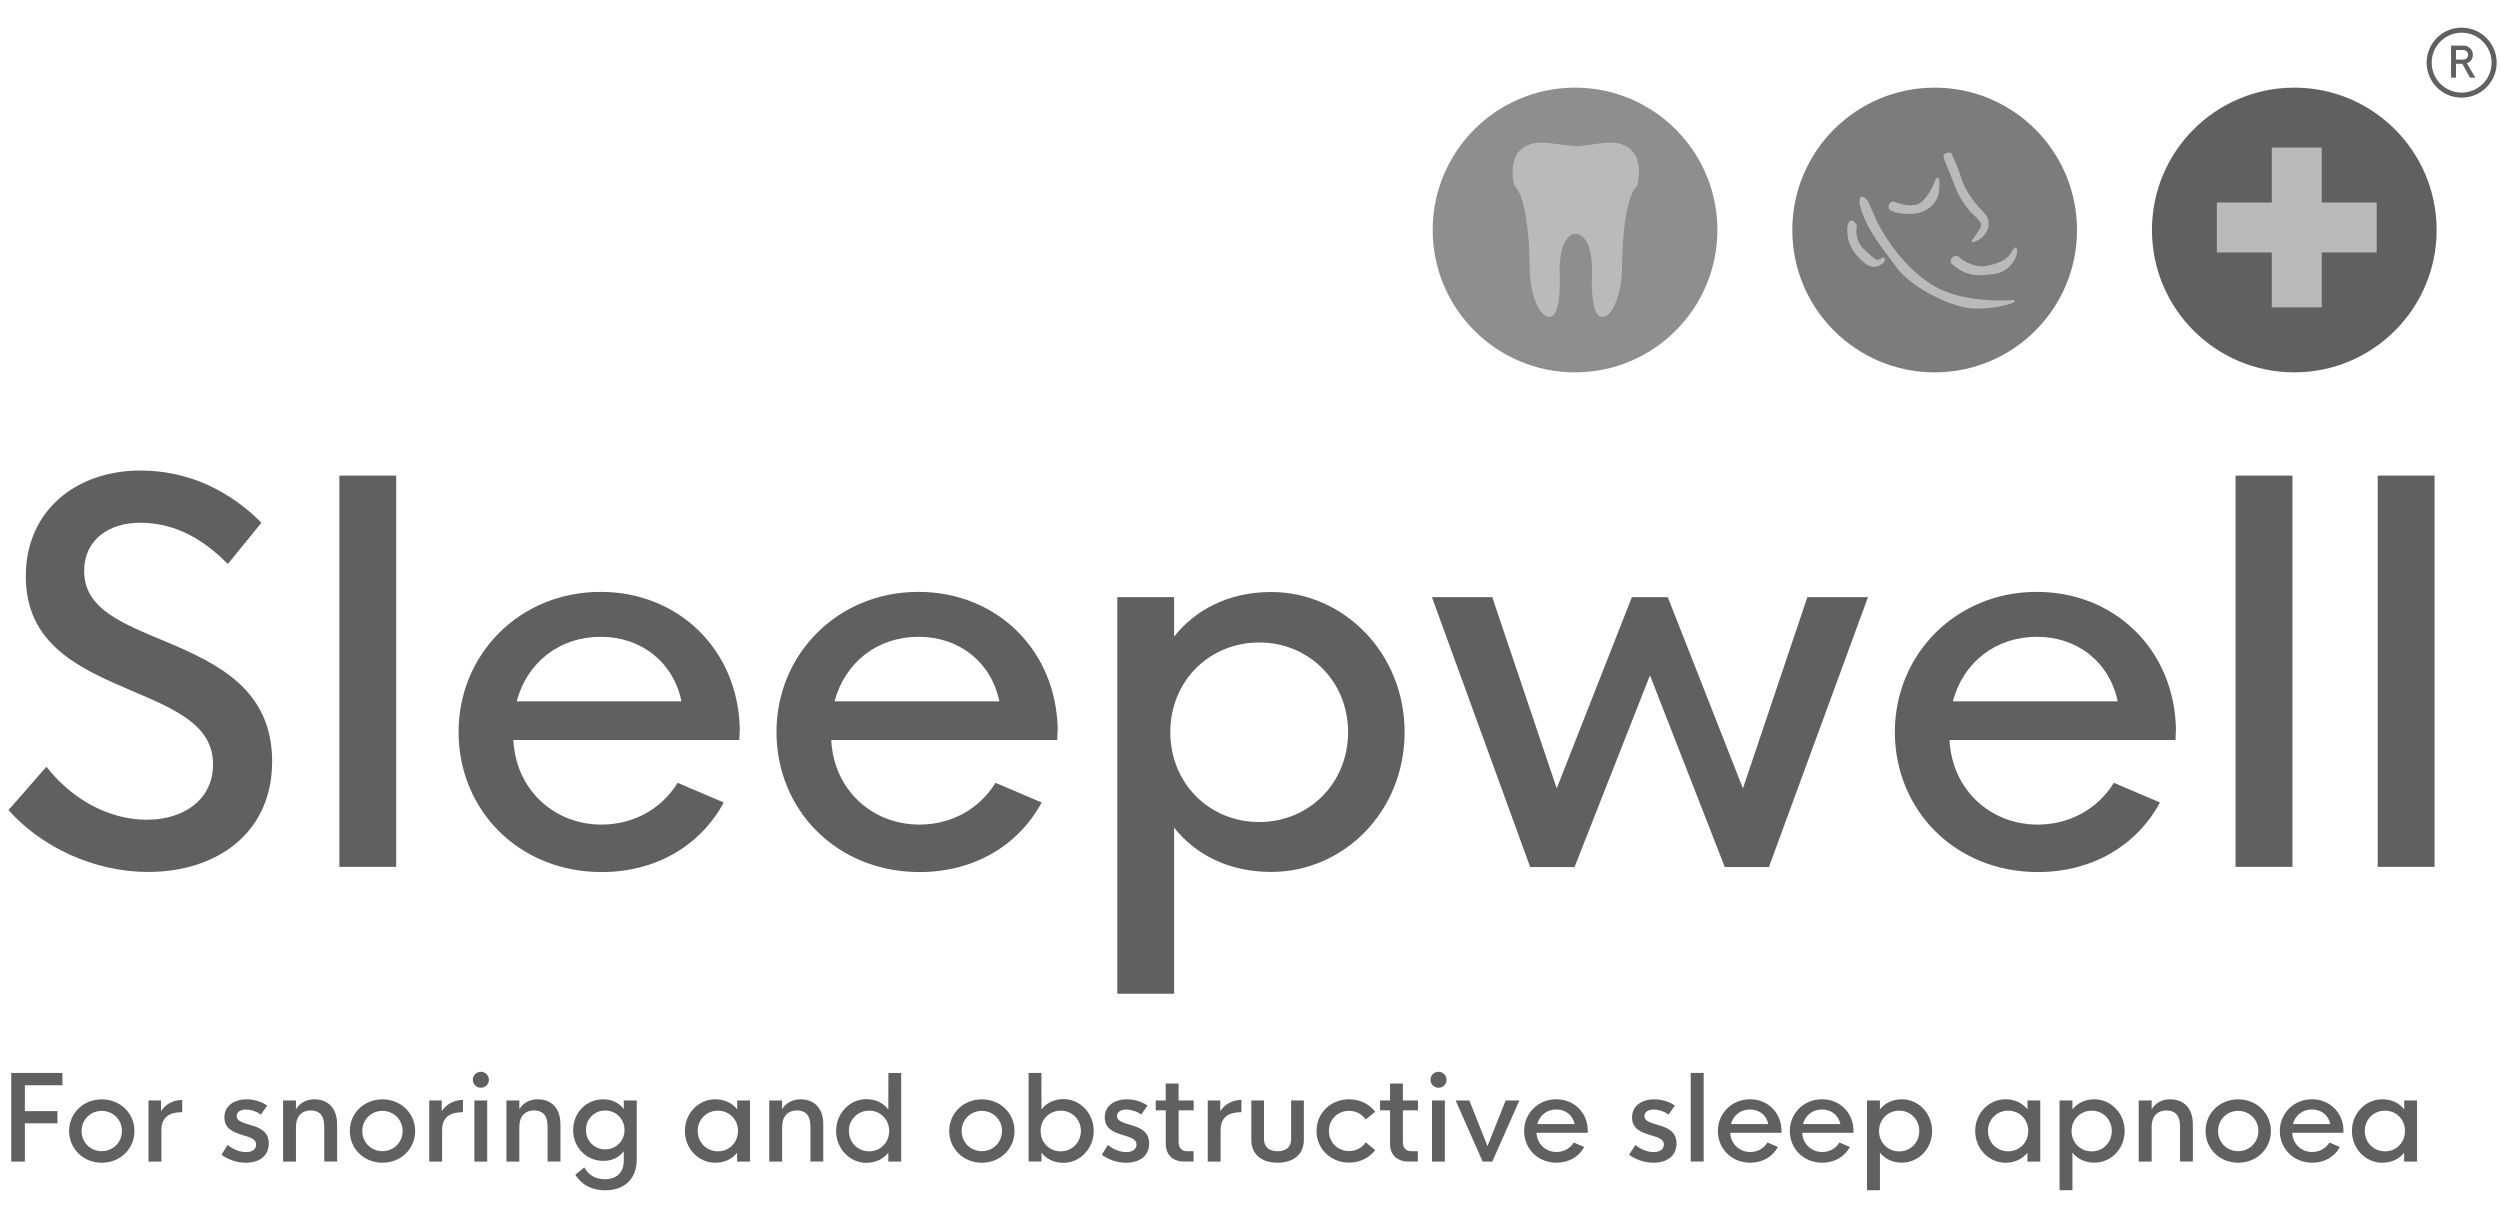 <?xml version="1.0" encoding="UTF-8"?>
<svg xmlns="http://www.w3.org/2000/svg" xmlns:xlink="http://www.w3.org/1999/xlink" version="1.1" id="Layer_1" x="0px" y="0px" width="123.449px" height="59.5px" viewBox="0 0 123.449 59.5" xml:space="preserve">
<path fill="#606060" d="M3.083,53.591H1.227v1.275h1.61v0.604h-1.61v1.888H0.555V52.98h2.527L3.083,53.591L3.083,53.591z   M5.026,57.415c-0.907,0-1.613-0.679-1.613-1.567c0-0.886,0.707-1.563,1.613-1.563c0.905,0,1.613,0.679,1.613,1.563  C6.639,56.736,5.932,57.415,5.026,57.415z M5.023,56.844c0.553,0,0.998-0.432,0.998-0.996c0-0.562-0.445-0.994-0.998-0.994  c-0.553,0-0.994,0.432-0.994,0.994C4.029,56.418,4.47,56.844,5.023,56.844z M7.953,54.876c0.176-0.299,0.538-0.551,1.045-0.565  v0.608c-0.615,0-1.028,0.226-1.028,0.892v1.547H7.333V54.34h0.619L7.953,54.876L7.953,54.876z M12.142,57.415  c-0.496,0-0.917-0.183-1.206-0.394l0.305-0.483c0.225,0.192,0.581,0.353,0.903,0.353c0.302,0,0.504-0.134,0.504-0.377  c0-0.27-0.299-0.354-0.644-0.457c-0.431-0.135-0.924-0.287-0.924-0.883c0-0.594,0.514-0.891,1.1-0.891  c0.362,0,0.724,0.111,1.015,0.308l-0.313,0.447c-0.231-0.168-0.511-0.25-0.732-0.25c-0.271,0-0.462,0.116-0.462,0.327  c0,0.26,0.342,0.333,0.707,0.445c0.419,0.127,0.878,0.305,0.878,0.904C13.273,57.084,12.8,57.415,12.142,57.415z M15.521,54.283  c0.658,0,1.125,0.415,1.125,1.238v1.836H16.01v-1.743c0-0.585-0.285-0.781-0.675-0.781c-0.407,0-0.718,0.265-0.721,0.801v1.724  h-0.636V54.34h0.636v0.432C14.809,54.462,15.122,54.283,15.521,54.283z M18.887,57.415c-0.907,0-1.613-0.679-1.613-1.567  c0-0.886,0.707-1.563,1.613-1.563c0.906,0,1.613,0.679,1.613,1.563C20.5,56.736,19.793,57.415,18.887,57.415z M18.884,56.844  c0.553,0,0.998-0.432,0.998-0.996c0-0.562-0.445-0.994-0.998-0.994c-0.553,0-0.994,0.432-0.994,0.994  C17.89,56.418,18.331,56.844,18.884,56.844z M21.813,54.876c0.177-0.299,0.539-0.551,1.046-0.565v0.608  c-0.616,0-1.029,0.226-1.029,0.892v1.547h-0.635V54.34h0.618V54.876z M23.746,53.713c-0.216,0-0.399-0.177-0.399-0.393  c0-0.227,0.183-0.396,0.399-0.396c0.214,0,0.396,0.172,0.396,0.396C24.142,53.536,23.959,53.713,23.746,53.713z M23.424,57.357  V54.34h0.633v3.018H23.424L23.424,57.357z M26.55,54.283c0.658,0,1.125,0.415,1.125,1.238v1.836H27.04v-1.743  c0-0.585-0.285-0.781-0.675-0.781c-0.408,0-0.718,0.265-0.721,0.801v1.724h-0.636V54.34h0.636v0.432  C25.837,54.462,26.15,54.283,26.55,54.283z M29.878,58.777c-0.532,0-1.091-0.18-1.471-0.771l0.445-0.361  c0.25,0.443,0.629,0.584,1.012,0.584c0.626,0,0.938-0.367,0.938-0.922v-0.459c-0.216,0.286-0.553,0.476-1.006,0.476  c-0.841,0-1.494-0.657-1.494-1.523c0-0.868,0.653-1.517,1.488-1.517c0.456,0,0.789,0.188,1.012,0.479V54.34h0.639v2.932  C31.44,58.171,30.878,58.777,29.878,58.777z M29.884,56.757c0.527,0,0.955-0.411,0.955-0.957c0-0.551-0.428-0.964-0.955-0.964  c-0.527,0-0.948,0.413-0.948,0.964C28.936,56.346,29.357,56.757,29.884,56.757z M35.31,57.415c-0.803,0-1.49-0.681-1.49-1.57  c0-0.886,0.687-1.562,1.49-1.562c0.479,0,0.85,0.189,1.093,0.496V54.34h0.632v3.018H36.4V56.92  C36.159,57.223,35.789,57.415,35.31,57.415z M35.45,56.852c0.556,0,0.992-0.431,0.992-1.007c0-0.571-0.436-1.001-0.992-1.001  c-0.553,0-0.998,0.43-0.998,1.001C34.452,56.421,34.896,56.852,35.45,56.852z M39.527,54.283c0.658,0,1.126,0.415,1.126,1.238v1.836  h-0.635v-1.743c0-0.585-0.285-0.781-0.676-0.781c-0.407,0-0.718,0.265-0.721,0.801v1.724h-0.635V54.34h0.635v0.432  C38.815,54.462,39.129,54.283,39.527,54.283z M42.776,57.419c-0.803,0-1.49-0.685-1.49-1.574c0-0.886,0.687-1.569,1.49-1.569  c0.476,0,0.85,0.199,1.089,0.506l0.003-1.799H44.5v4.375h-0.635V56.92C43.625,57.223,43.255,57.419,42.776,57.419z M42.916,56.852  c0.556,0,0.991-0.431,0.991-1.007c0-0.571-0.435-1.001-0.991-1.001c-0.553,0-0.998,0.43-0.998,1.001  C41.918,56.421,42.363,56.852,42.916,56.852z M48.484,57.415c-0.906,0-1.612-0.679-1.612-1.567c0-0.886,0.707-1.563,1.612-1.563  c0.907,0,1.613,0.679,1.613,1.563C50.097,56.736,49.391,57.415,48.484,57.415z M48.481,56.844c0.553,0,0.998-0.432,0.998-0.996  c0-0.562-0.444-0.994-0.998-0.994c-0.553,0-0.994,0.432-0.994,0.994C47.487,56.418,47.928,56.844,48.481,56.844z M52.517,57.419  c-0.479,0-0.849-0.196-1.089-0.5v0.438h-0.636V52.98h0.633l0.003,1.799c0.24-0.307,0.613-0.506,1.089-0.506  c0.804,0,1.49,0.686,1.49,1.569C54.007,56.734,53.32,57.419,52.517,57.419z M52.377,56.852c0.553,0,0.997-0.431,0.997-1.007  c0-0.571-0.444-1.001-0.997-1.001c-0.556,0-0.992,0.43-0.992,1.001C51.385,56.421,51.821,56.852,52.377,56.852z M55.611,57.415  c-0.496,0-0.917-0.183-1.205-0.394l0.304-0.483c0.226,0.192,0.582,0.353,0.904,0.353c0.302,0,0.505-0.134,0.505-0.377  c0-0.27-0.3-0.354-0.645-0.457c-0.431-0.135-0.922-0.287-0.922-0.883c0-0.594,0.512-0.891,1.1-0.891  c0.361,0,0.723,0.111,1.014,0.308l-0.313,0.447c-0.23-0.168-0.51-0.25-0.732-0.25c-0.27,0-0.461,0.116-0.461,0.327  c0,0.26,0.342,0.333,0.706,0.445c0.419,0.127,0.878,0.305,0.878,0.904C56.743,57.084,56.27,57.415,55.611,57.415z M58.943,54.827  h-0.744V56.4c0,0.293,0.168,0.447,0.411,0.447h0.328v0.51h-0.456c-0.553,0-0.917-0.312-0.917-0.883v-1.647H57.07V54.34h0.493v-0.836  h0.635v0.836h0.744L58.943,54.827L58.943,54.827z M60.256,54.876c0.176-0.299,0.539-0.551,1.046-0.565v0.608  c-0.616,0-1.029,0.226-1.029,0.892v1.547h-0.635V54.34h0.618V54.876z M63.086,57.415c-0.792,0-1.296-0.419-1.296-1.128V54.34h0.626  v1.915c0,0.407,0.288,0.593,0.67,0.593c0.385,0,0.669-0.186,0.669-0.593V54.34h0.629v1.947  C64.384,56.996,63.878,57.415,63.086,57.415z M66.619,57.41c-0.905,0-1.61-0.676-1.61-1.563c0-0.891,0.705-1.564,1.61-1.564  c0.535,0,1.001,0.238,1.292,0.615l-0.476,0.382c-0.18-0.265-0.471-0.427-0.818-0.427c-0.563,0-0.995,0.42-0.995,0.994  c0,0.568,0.433,0.992,0.995,0.992c0.35,0,0.641-0.165,0.818-0.43l0.476,0.382C67.62,57.17,67.154,57.41,66.619,57.41z   M70.018,54.827h-0.744V56.4c0,0.293,0.168,0.447,0.41,0.447h0.328v0.51h-0.457c-0.553,0-0.916-0.312-0.916-0.883v-1.647h-0.492  V54.34h0.492v-0.836h0.635v0.836h0.744V54.827z M71.033,53.713c-0.215,0-0.396-0.177-0.396-0.393c0-0.227,0.182-0.396,0.396-0.396  c0.216,0,0.398,0.172,0.398,0.396C71.432,53.536,71.249,53.713,71.033,53.713z M70.712,57.357V54.34h0.634v3.018H70.712  L70.712,57.357z M74.35,54.34h0.678l-1.34,3.018h-0.475l-1.336-3.018h0.678l0.896,2.255L74.35,54.34z M78.404,55.813l-0.006,0.125  h-2.526c0.028,0.563,0.463,0.947,0.987,0.947c0.351,0,0.666-0.169,0.852-0.468l0.518,0.22c-0.26,0.48-0.76,0.777-1.367,0.777  c-0.93,0-1.602-0.696-1.602-1.566c0-0.869,0.686-1.567,1.588-1.567C77.711,54.279,78.387,54.919,78.404,55.813z M76.852,54.785  c-0.463,0-0.824,0.283-0.94,0.72h1.845C77.663,55.066,77.305,54.785,76.852,54.785z M81.652,57.415  c-0.495,0-0.918-0.183-1.207-0.394l0.305-0.483c0.227,0.192,0.584,0.353,0.904,0.353c0.304,0,0.507-0.134,0.507-0.377  c0-0.27-0.302-0.354-0.646-0.457c-0.434-0.135-0.926-0.287-0.926-0.883c0-0.594,0.516-0.891,1.102-0.891  c0.359,0,0.725,0.111,1.015,0.308l-0.313,0.447c-0.229-0.168-0.51-0.25-0.729-0.25c-0.271,0-0.463,0.116-0.463,0.327  c0,0.26,0.343,0.333,0.707,0.445c0.42,0.127,0.878,0.305,0.878,0.904C82.783,57.084,82.311,57.415,81.652,57.415z M83.488,57.357  V52.98h0.638v4.377H83.488z M87.971,55.813l-0.007,0.125h-2.526c0.028,0.563,0.463,0.947,0.986,0.947  c0.35,0,0.666-0.169,0.854-0.468l0.515,0.22c-0.26,0.48-0.757,0.777-1.364,0.777c-0.929,0-1.601-0.696-1.601-1.566  c0-0.869,0.685-1.567,1.587-1.567C87.275,54.279,87.95,54.919,87.971,55.813z M86.416,54.785c-0.463,0-0.825,0.283-0.941,0.72h1.842  C87.227,55.066,86.867,54.785,86.416,54.785z M91.525,55.813l-0.006,0.125h-2.525c0.025,0.563,0.461,0.947,0.984,0.947  c0.351,0,0.668-0.169,0.853-0.468l0.517,0.22c-0.259,0.48-0.759,0.777-1.367,0.777c-0.928,0-1.601-0.696-1.601-1.566  c0-0.869,0.685-1.567,1.589-1.567C90.831,54.279,91.507,54.919,91.525,55.813z M89.971,54.785c-0.462,0-0.822,0.283-0.941,0.72  h1.848C90.783,55.066,90.426,54.785,89.971,54.785z M92.193,58.777V54.34h0.637v0.442c0.232-0.298,0.605-0.499,1.084-0.499  c0.811,0,1.493,0.682,1.493,1.566c0,0.891-0.681,1.563-1.493,1.563c-0.46,0-0.839-0.187-1.084-0.496v1.856h-0.637V58.777z   M93.782,56.855c0.551,0,0.991-0.431,0.991-1.006c0-0.572-0.44-1.005-0.991-1.005c-0.558,0-0.996,0.433-0.996,1.005  C92.786,56.427,93.227,56.855,93.782,56.855z M99.025,57.415c-0.805,0-1.491-0.681-1.491-1.57c0-0.886,0.687-1.562,1.491-1.562  c0.479,0,0.848,0.189,1.09,0.496V54.34h0.633v3.018h-0.635V56.92C99.873,57.223,99.504,57.415,99.025,57.415z M99.163,56.852  c0.558,0,0.991-0.431,0.991-1.007c0-0.571-0.437-1.001-0.991-1.001c-0.554,0-0.997,0.43-0.997,1.001  C98.166,56.421,98.609,56.852,99.163,56.852z M101.7,58.777V54.34h0.636v0.442c0.234-0.298,0.607-0.499,1.087-0.499  c0.81,0,1.492,0.682,1.492,1.566c0,0.891-0.683,1.563-1.492,1.563c-0.463,0-0.842-0.187-1.087-0.496v1.856H101.7V58.777z   M103.287,56.855c0.554,0,0.992-0.431,0.992-1.006c0-0.572-0.438-1.005-0.992-1.005c-0.555,0-0.995,0.433-0.995,1.005  C102.292,56.427,102.732,56.855,103.287,56.855z M107.156,54.283c0.66,0,1.126,0.415,1.126,1.238v1.836h-0.634v-1.743  c0-0.585-0.287-0.781-0.678-0.781c-0.408,0-0.718,0.265-0.722,0.801v1.724h-0.638V54.34h0.638v0.432  C106.443,54.462,106.758,54.283,107.156,54.283z M110.523,57.415c-0.907,0-1.613-0.679-1.613-1.567c0-0.886,0.706-1.563,1.613-1.563  c0.903,0,1.613,0.679,1.613,1.563C112.137,56.736,111.43,57.415,110.523,57.415z M110.52,56.844c0.556,0,0.998-0.432,0.998-0.996  c0-0.562-0.442-0.994-0.998-0.994c-0.551,0-0.992,0.432-0.992,0.994C109.525,56.418,109.969,56.844,110.52,56.844z M115.721,55.813  l-0.006,0.125h-2.527c0.029,0.563,0.463,0.947,0.985,0.947c0.353,0,0.667-0.169,0.853-0.468l0.518,0.22  c-0.259,0.48-0.757,0.777-1.363,0.777c-0.931,0-1.604-0.696-1.604-1.566c0-0.869,0.684-1.567,1.588-1.567  C115.023,54.279,115.7,54.919,115.721,55.813z M114.164,54.785c-0.463,0-0.822,0.283-0.939,0.72h1.844  C114.979,55.066,114.618,54.785,114.164,54.785z M117.627,57.415c-0.802,0-1.49-0.681-1.49-1.57c0-0.886,0.688-1.562,1.49-1.562  c0.479,0,0.852,0.189,1.092,0.496V54.34h0.633v3.018h-0.637V56.92C118.479,57.223,118.105,57.415,117.627,57.415z M117.77,56.852  c0.556,0,0.988-0.431,0.988-1.007c0-0.571-0.435-1.001-0.988-1.001c-0.555,0-0.998,0.43-0.998,1.001  C116.771,56.421,117.214,56.852,117.77,56.852z"></path>
<path fill="#8E8E8E" d="M77.773,18.387c3.883,0,7.031-3.147,7.031-7.029c0-3.882-3.148-7.03-7.031-7.03  c-3.881,0-7.028,3.148-7.028,7.03C70.745,15.24,73.893,18.387,77.773,18.387z"></path>
<path fill="#BABABA" d="M76.766,7.102c-2.17-0.395-2.221,1.234-1.973,2.097c0.493,0.37,0.739,2.344,0.739,3.946  c0,1.604,0.616,2.713,1.108,2.466c0.395-0.197,0.409-1.562,0.371-2.22c0-1.579,0.572-1.891,0.861-1.849V7.226L76.766,7.102z"></path>
<path fill="#BABABA" d="M78.861,7.102c2.171-0.395,2.221,1.234,1.974,2.097c-0.492,0.37-0.739,2.344-0.739,3.946  c0,1.604-0.617,2.713-1.109,2.466c-0.396-0.197-0.411-1.562-0.369-2.22c0-1.579-0.576-1.891-0.863-1.849l0.123-4.316L78.861,7.102z"></path>
<path fill="#7C7C7C" d="M95.534,18.387c3.881,0,7.028-3.147,7.028-7.029c0-3.882-3.147-7.03-7.028-7.03  c-3.886,0-7.031,3.148-7.031,7.03C88.503,15.24,91.648,18.387,95.534,18.387z"></path>
<path fill="#606060" d="M121.968,3.834l-0.381-0.684h-0.312v0.684h-0.242V2.253h0.605c0.283,0,0.471,0.204,0.471,0.455  c0,0.199-0.121,0.356-0.295,0.416l0.416,0.71H121.968z M121.275,2.468v0.474h0.343c0.153,0,0.255-0.085,0.255-0.233  c0-0.144-0.102-0.24-0.255-0.24L121.275,2.468L121.275,2.468z"></path>
<path fill="none" stroke="#606060" stroke-width="0.25" d="M121.555,4.698c0.885,0,1.604-0.717,1.604-1.604  c0-0.887-0.72-1.604-1.604-1.604c-0.886,0-1.604,0.717-1.604,1.604C119.951,3.981,120.668,4.698,121.555,4.698z"></path>
<path fill="#606060" d="M113.292,18.387c3.883,0,7.028-3.147,7.028-7.029c0-3.882-3.146-7.03-7.028-7.03s-7.03,3.148-7.03,7.03  C106.262,15.24,109.41,18.387,113.292,18.387z"></path>
<path fill="#BABABA" d="M114.646,7.288v2.713h2.715v2.466h-2.715v2.713h-2.465v-2.713h-2.715v-2.466h2.715V7.288H114.646z"></path>
<path fill="#BABABA" d="M96.663,12.634c-0.315-0.026-0.353,0.22-0.329,0.347c0.792,0.759,1.471,0.628,2.162,0.545  c0.695-0.083,1.107-0.76,1.107-1.123c0-0.29-0.133-0.176-0.199-0.082c-0.264,0.495-0.578,0.66-1.321,0.809  C97.488,13.249,96.891,12.849,96.663,12.634z"></path>
<path fill="#BABABA" d="M96.055,7.582c-0.121,0.067-0.084,0.215-0.051,0.282l0.609,1.519c0.16,0.409,0.519,0.886,0.678,1.073  c0.121,0.104,0.386,0.35,0.479,0.496c0.092,0.145,0.037,0.291,0,0.346c-0.104,0.16-0.328,0.496-0.379,0.562  c-0.055,0.066-0.033,0.093-0.017,0.099c0.313-0.033,0.676-0.313,0.791-0.677c0.092-0.291-0.017-0.549-0.083-0.644  c-0.115-0.132-0.366-0.416-0.445-0.495c-0.099-0.1-0.609-0.743-0.791-1.354C96.7,8.3,96.452,7.76,96.352,7.551  C96.301,7.533,96.172,7.517,96.055,7.582z"></path>
<path fill="#BABABA" d="M93.479,9.944c-0.265,0.079-0.242,0.286-0.199,0.379c0.199,0.215,0.801,0.258,1.224,0.231  c0.529-0.033,0.958-0.363,1.142-0.743c0.146-0.304,0.137-0.764,0.112-0.958c-0.092-0.119-0.157-0.049-0.181,0  c-0.094,0.275-0.372,0.892-0.744,1.155C94.462,10.273,93.775,10.075,93.479,9.944z"></path>
<path fill="#BABABA" d="M91.514,10.917c-0.064-0.052-0.137-0.021-0.166,0c-0.093,0.055-0.181,0.313-0.097,0.809  c0.108,0.661,0.608,1.073,0.856,1.288c0.197,0.172,0.457,0.171,0.561,0.148c0.116-0.032,0.355-0.138,0.398-0.296  c0.039-0.159-0.051-0.166-0.102-0.148c-0.197,0.144-0.314,0.115-0.349,0.082c-0.089-0.061-0.332-0.251-0.609-0.529  c-0.347-0.347-0.362-0.875-0.33-0.974c0.025-0.08,0.013-0.176,0-0.215C91.648,11.05,91.58,10.971,91.514,10.917z"></path>
<path fill="#BABABA" d="M91.926,9.713c-0.105,0.012-0.109,0.237-0.1,0.346c0.266,1.205,1.156,2.229,1.816,3.136  c0.66,0.908,2.328,1.782,3.365,1.982c1.041,0.198,2.297-0.149,2.43-0.248c0.104-0.08,0.021-0.111-0.033-0.116  c-0.715,0.067-2.604,0.059-3.879-0.677c-1.438-0.825-2.481-2.449-2.857-3.235L92.24,9.927C92.18,9.85,92.031,9.7,91.926,9.713z"></path>
<path fill="#606060" d="M7.324,43.057c-2.716,0-5.308-1.257-6.905-3.056l1.874-2.14c1.22,1.561,3.031,2.617,4.956,2.617  c1.875,0,3.271-1.033,3.271-2.729c0-1.962-1.887-2.729-4.063-3.661c-2.591-1.105-5.183-2.289-5.183-5.633  c0-3.259,2.503-5.221,5.661-5.221c2.44,0,4.465,1.056,5.975,2.579l-1.66,2.037c-1.46-1.483-2.894-2.037-4.34-2.037  c-1.497,0-2.754,0.817-2.754,2.376c0,1.887,1.874,2.591,4.1,3.522c2.491,1.057,5.183,2.34,5.183,5.887  C13.437,41.195,10.632,43.057,7.324,43.057z M16.758,42.807V23.486h2.806v19.321H16.758z M36.531,35.989l-0.025,0.552H25.349  c0.125,2.479,2.038,4.177,4.352,4.177c1.547,0,2.944-0.741,3.761-2.063l2.276,0.971c-1.145,2.126-3.346,3.436-6.025,3.436  c-4.1,0-7.069-3.068-7.069-6.918c0-3.836,3.019-6.917,7.006-6.917C33.462,29.222,36.443,32.038,36.531,35.989z M29.663,31.445  c-2.037,0-3.634,1.261-4.15,3.185h8.138C33.249,32.693,31.663,31.445,29.663,31.445z M52.229,35.989l-0.025,0.552H41.046  c0.126,2.479,2.038,4.177,4.353,4.177c1.547,0,2.943-0.741,3.761-2.063l2.277,0.971c-1.145,2.126-3.347,3.436-6.025,3.436  c-4.1,0-7.069-3.068-7.069-6.918c0-3.836,3.019-6.917,7.006-6.917C49.16,29.222,52.141,32.038,52.229,35.989z M45.361,31.445  c-2.038,0-3.635,1.261-4.151,3.185h8.138C48.946,32.693,47.361,31.445,45.361,31.445z M55.172,49.07V29.485h2.805v1.949  c1.032-1.308,2.68-2.201,4.792-2.201c3.57,0,6.59,3.006,6.59,6.919c0,3.924-3.006,6.904-6.59,6.904c-2.039,0-3.71-0.817-4.792-2.188  v8.202H55.172z M62.179,40.592c2.438,0,4.389-1.9,4.389-4.439c0-2.527-1.95-4.428-4.389-4.428c-2.453,0-4.39,1.898-4.39,4.428  C57.789,38.691,59.726,40.592,62.179,40.592z"></path>
<path fill="#606060" d="M89.247,29.485h2.995l-4.895,13.332H85.17l-3.695-9.469l-3.726,9.469h-2.188l-4.854-13.332h2.979  l3.184,9.445l3.712-9.445h1.771l3.713,9.445L89.247,29.485z M107.448,35.989l-0.024,0.552H96.266  c0.127,2.479,2.037,4.177,4.354,4.177c1.549,0,2.943-0.741,3.762-2.063l2.276,0.971c-1.146,2.126-3.347,3.436-6.026,3.436  c-4.098,0-7.064-3.068-7.064-6.918c0-3.836,3.018-6.917,7.004-6.917C104.379,29.222,107.359,32.038,107.448,35.989z M100.58,31.445  c-2.038,0-3.635,1.261-4.15,3.185h8.139C104.165,32.693,102.581,31.445,100.58,31.445z M110.391,42.807V23.486h2.808v19.321H110.391  z M117.411,42.807V23.486h2.806v19.321H117.411z"></path>
</svg>
